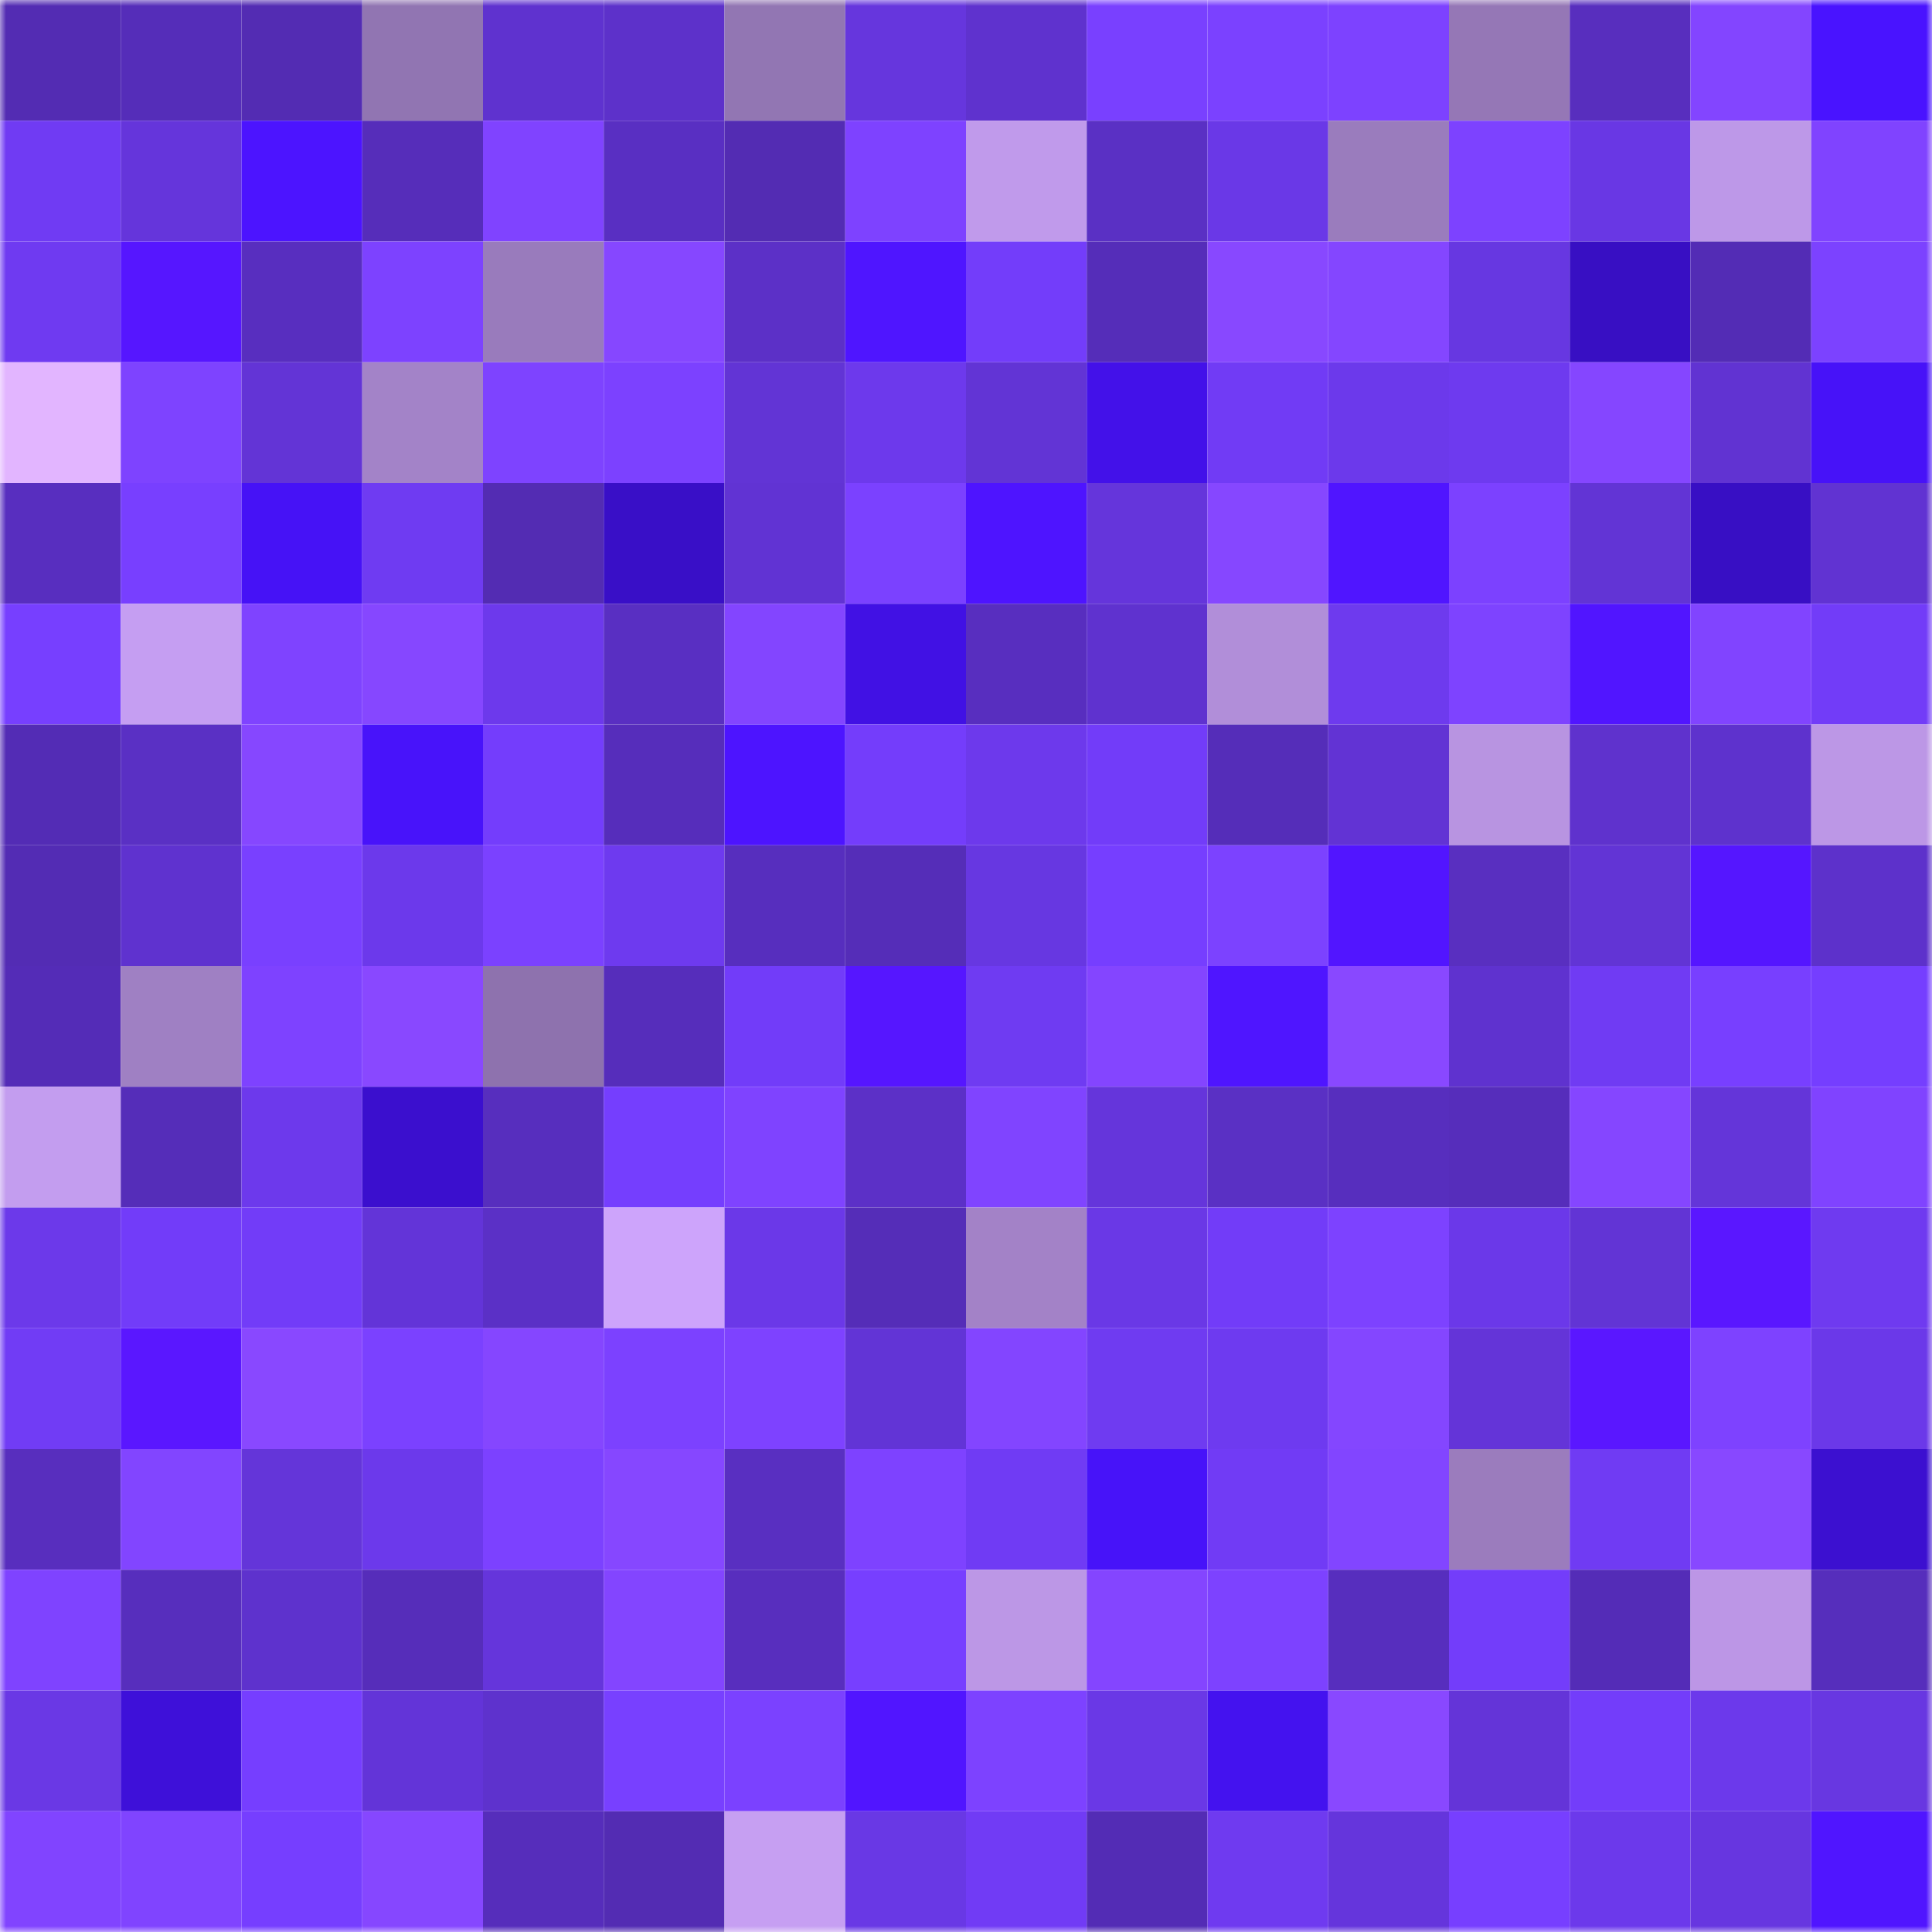 <svg viewBox="0 0 160 160" fill="none" role="img" xmlns="http://www.w3.org/2000/svg" width="240" height="240" name="linea%2Clokman.linea.eth"><mask id="43762629" mask-type="alpha" maskUnits="userSpaceOnUse" x="0" y="0" width="160" height="160"><rect width="160" height="160" fill="#FFFFFF"></rect></mask><g mask="url(#43762629)"><rect x="0" y="0" width="10" height="10" fill="#532cb3"></rect><rect x="10" y="0" width="10" height="10" fill="#552db9"></rect><rect x="20" y="0" width="10" height="10" fill="#532cb3"></rect><rect x="30" y="0" width="10" height="10" fill="#9175b2"></rect><rect x="40" y="0" width="10" height="10" fill="#5f32cf"></rect><rect x="50" y="0" width="10" height="10" fill="#5d31ca"></rect><rect x="60" y="0" width="10" height="10" fill="#9276b3"></rect><rect x="70" y="0" width="10" height="10" fill="#6636dd"></rect><rect x="80" y="0" width="10" height="10" fill="#5f32ce"></rect><rect x="90" y="0" width="10" height="10" fill="#7940ff"></rect><rect x="100" y="0" width="10" height="10" fill="#7b41ff"></rect><rect x="110" y="0" width="10" height="10" fill="#7d42ff"></rect><rect x="120" y="0" width="10" height="10" fill="#9577b6"></rect><rect x="130" y="0" width="10" height="10" fill="#582ebe"></rect><rect x="140" y="0" width="10" height="10" fill="#8345ff"></rect><rect x="150" y="0" width="10" height="10" fill="#4913ff"></rect><rect x="0" y="10" width="10" height="10" fill="#703bf3"></rect><rect x="10" y="10" width="10" height="10" fill="#6535db"></rect><rect x="20" y="10" width="10" height="10" fill="#4c14ff"></rect><rect x="30" y="10" width="10" height="10" fill="#562dba"></rect><rect x="40" y="10" width="10" height="10" fill="#8043ff"></rect><rect x="50" y="10" width="10" height="10" fill="#592fc2"></rect><rect x="60" y="10" width="10" height="10" fill="#532cb3"></rect><rect x="70" y="10" width="10" height="10" fill="#7e42ff"></rect><rect x="80" y="10" width="10" height="10" fill="#c09aeb"></rect><rect x="90" y="10" width="10" height="10" fill="#5a30c4"></rect><rect x="100" y="10" width="10" height="10" fill="#6a38e7"></rect><rect x="110" y="10" width="10" height="10" fill="#9a7cbd"></rect><rect x="120" y="10" width="10" height="10" fill="#7d42ff"></rect><rect x="130" y="10" width="10" height="10" fill="#6937e4"></rect><rect x="140" y="10" width="10" height="10" fill="#bd98e8"></rect><rect x="150" y="10" width="10" height="10" fill="#8043ff"></rect><rect x="0" y="20" width="10" height="10" fill="#6f3af1"></rect><rect x="10" y="20" width="10" height="10" fill="#5616ff"></rect><rect x="20" y="20" width="10" height="10" fill="#582ebf"></rect><rect x="30" y="20" width="10" height="10" fill="#7d42ff"></rect><rect x="40" y="20" width="10" height="10" fill="#997bbc"></rect><rect x="50" y="20" width="10" height="10" fill="#8647ff"></rect><rect x="60" y="20" width="10" height="10" fill="#5c30c7"></rect><rect x="70" y="20" width="10" height="10" fill="#4f15ff"></rect><rect x="80" y="20" width="10" height="10" fill="#733dfa"></rect><rect x="90" y="20" width="10" height="10" fill="#552db9"></rect><rect x="100" y="20" width="10" height="10" fill="#8848ff"></rect><rect x="110" y="20" width="10" height="10" fill="#8446ff"></rect><rect x="120" y="20" width="10" height="10" fill="#6737e1"></rect><rect x="130" y="20" width="10" height="10" fill="#380fc3"></rect><rect x="140" y="20" width="10" height="10" fill="#532cb5"></rect><rect x="150" y="20" width="10" height="10" fill="#7c42ff"></rect><rect x="0" y="30" width="10" height="10" fill="#e2b5ff"></rect><rect x="10" y="30" width="10" height="10" fill="#7e43ff"></rect><rect x="20" y="30" width="10" height="10" fill="#6334d6"></rect><rect x="30" y="30" width="10" height="10" fill="#a383c8"></rect><rect x="40" y="30" width="10" height="10" fill="#7e43ff"></rect><rect x="50" y="30" width="10" height="10" fill="#7c41ff"></rect><rect x="60" y="30" width="10" height="10" fill="#6234d5"></rect><rect x="70" y="30" width="10" height="10" fill="#6d39ec"></rect><rect x="80" y="30" width="10" height="10" fill="#6234d5"></rect><rect x="90" y="30" width="10" height="10" fill="#4311e9"></rect><rect x="100" y="30" width="10" height="10" fill="#713bf5"></rect><rect x="110" y="30" width="10" height="10" fill="#6c39eb"></rect><rect x="120" y="30" width="10" height="10" fill="#6e3aef"></rect><rect x="130" y="30" width="10" height="10" fill="#8546ff"></rect><rect x="140" y="30" width="10" height="10" fill="#6133d2"></rect><rect x="150" y="30" width="10" height="10" fill="#4712f8"></rect><rect x="0" y="40" width="10" height="10" fill="#582ebf"></rect><rect x="10" y="40" width="10" height="10" fill="#783fff"></rect><rect x="20" y="40" width="10" height="10" fill="#4612f6"></rect><rect x="30" y="40" width="10" height="10" fill="#6f3bf2"></rect><rect x="40" y="40" width="10" height="10" fill="#532cb3"></rect><rect x="50" y="40" width="10" height="10" fill="#390fc7"></rect><rect x="60" y="40" width="10" height="10" fill="#6133d3"></rect><rect x="70" y="40" width="10" height="10" fill="#7b41ff"></rect><rect x="80" y="40" width="10" height="10" fill="#4e14ff"></rect><rect x="90" y="40" width="10" height="10" fill="#6535db"></rect><rect x="100" y="40" width="10" height="10" fill="#8647ff"></rect><rect x="110" y="40" width="10" height="10" fill="#5015ff"></rect><rect x="120" y="40" width="10" height="10" fill="#7c41ff"></rect><rect x="130" y="40" width="10" height="10" fill="#6234d5"></rect><rect x="140" y="40" width="10" height="10" fill="#380fc4"></rect><rect x="150" y="40" width="10" height="10" fill="#6133d2"></rect><rect x="0" y="50" width="10" height="10" fill="#773fff"></rect><rect x="10" y="50" width="10" height="10" fill="#c59ef2"></rect><rect x="20" y="50" width="10" height="10" fill="#7f43ff"></rect><rect x="30" y="50" width="10" height="10" fill="#8647ff"></rect><rect x="40" y="50" width="10" height="10" fill="#6d39ec"></rect><rect x="50" y="50" width="10" height="10" fill="#592fc2"></rect><rect x="60" y="50" width="10" height="10" fill="#8345ff"></rect><rect x="70" y="50" width="10" height="10" fill="#4111e4"></rect><rect x="80" y="50" width="10" height="10" fill="#582ebf"></rect><rect x="90" y="50" width="10" height="10" fill="#5f32cf"></rect><rect x="100" y="50" width="10" height="10" fill="#b18ed9"></rect><rect x="110" y="50" width="10" height="10" fill="#6e3aee"></rect><rect x="120" y="50" width="10" height="10" fill="#7e43ff"></rect><rect x="130" y="50" width="10" height="10" fill="#5115ff"></rect><rect x="140" y="50" width="10" height="10" fill="#8144ff"></rect><rect x="150" y="50" width="10" height="10" fill="#723cf8"></rect><rect x="0" y="60" width="10" height="10" fill="#532cb5"></rect><rect x="10" y="60" width="10" height="10" fill="#5a30c4"></rect><rect x="20" y="60" width="10" height="10" fill="#8647ff"></rect><rect x="30" y="60" width="10" height="10" fill="#4813fa"></rect><rect x="40" y="60" width="10" height="10" fill="#743dfc"></rect><rect x="50" y="60" width="10" height="10" fill="#562dbb"></rect><rect x="60" y="60" width="10" height="10" fill="#4d14ff"></rect><rect x="70" y="60" width="10" height="10" fill="#743dfb"></rect><rect x="80" y="60" width="10" height="10" fill="#6d39ec"></rect><rect x="90" y="60" width="10" height="10" fill="#723cf9"></rect><rect x="100" y="60" width="10" height="10" fill="#552db9"></rect><rect x="110" y="60" width="10" height="10" fill="#6233d4"></rect><rect x="120" y="60" width="10" height="10" fill="#b894e1"></rect><rect x="130" y="60" width="10" height="10" fill="#5f32cd"></rect><rect x="140" y="60" width="10" height="10" fill="#5e32cd"></rect><rect x="150" y="60" width="10" height="10" fill="#bc97e6"></rect><rect x="0" y="70" width="10" height="10" fill="#532cb4"></rect><rect x="10" y="70" width="10" height="10" fill="#5f32cf"></rect><rect x="20" y="70" width="10" height="10" fill="#7940ff"></rect><rect x="30" y="70" width="10" height="10" fill="#6c39eb"></rect><rect x="40" y="70" width="10" height="10" fill="#7b41ff"></rect><rect x="50" y="70" width="10" height="10" fill="#6e3aef"></rect><rect x="60" y="70" width="10" height="10" fill="#572ebe"></rect><rect x="70" y="70" width="10" height="10" fill="#552db8"></rect><rect x="80" y="70" width="10" height="10" fill="#6737e1"></rect><rect x="90" y="70" width="10" height="10" fill="#763eff"></rect><rect x="100" y="70" width="10" height="10" fill="#7c42ff"></rect><rect x="110" y="70" width="10" height="10" fill="#5215ff"></rect><rect x="120" y="70" width="10" height="10" fill="#592fc0"></rect><rect x="130" y="70" width="10" height="10" fill="#6234d5"></rect><rect x="140" y="70" width="10" height="10" fill="#5516ff"></rect><rect x="150" y="70" width="10" height="10" fill="#5d31cb"></rect><rect x="0" y="80" width="10" height="10" fill="#542cb7"></rect><rect x="10" y="80" width="10" height="10" fill="#9f80c3"></rect><rect x="20" y="80" width="10" height="10" fill="#7e42ff"></rect><rect x="30" y="80" width="10" height="10" fill="#8948ff"></rect><rect x="40" y="80" width="10" height="10" fill="#8e72ae"></rect><rect x="50" y="80" width="10" height="10" fill="#562dbb"></rect><rect x="60" y="80" width="10" height="10" fill="#723cf9"></rect><rect x="70" y="80" width="10" height="10" fill="#5616ff"></rect><rect x="80" y="80" width="10" height="10" fill="#6f3bf2"></rect><rect x="90" y="80" width="10" height="10" fill="#8445ff"></rect><rect x="100" y="80" width="10" height="10" fill="#4f15ff"></rect><rect x="110" y="80" width="10" height="10" fill="#8948ff"></rect><rect x="120" y="80" width="10" height="10" fill="#5f32cf"></rect><rect x="130" y="80" width="10" height="10" fill="#703bf3"></rect><rect x="140" y="80" width="10" height="10" fill="#783fff"></rect><rect x="150" y="80" width="10" height="10" fill="#753eff"></rect><rect x="0" y="90" width="10" height="10" fill="#c39def"></rect><rect x="10" y="90" width="10" height="10" fill="#552db9"></rect><rect x="20" y="90" width="10" height="10" fill="#6d39ec"></rect><rect x="30" y="90" width="10" height="10" fill="#3b0fce"></rect><rect x="40" y="90" width="10" height="10" fill="#572ebe"></rect><rect x="50" y="90" width="10" height="10" fill="#753efe"></rect><rect x="60" y="90" width="10" height="10" fill="#7f43ff"></rect><rect x="70" y="90" width="10" height="10" fill="#5c30c7"></rect><rect x="80" y="90" width="10" height="10" fill="#8044ff"></rect><rect x="90" y="90" width="10" height="10" fill="#6535db"></rect><rect x="100" y="90" width="10" height="10" fill="#5a30c4"></rect><rect x="110" y="90" width="10" height="10" fill="#572ebe"></rect><rect x="120" y="90" width="10" height="10" fill="#562dbb"></rect><rect x="130" y="90" width="10" height="10" fill="#8546ff"></rect><rect x="140" y="90" width="10" height="10" fill="#6435d9"></rect><rect x="150" y="90" width="10" height="10" fill="#8043ff"></rect><rect x="0" y="100" width="10" height="10" fill="#6c39ea"></rect><rect x="10" y="100" width="10" height="10" fill="#723cf9"></rect><rect x="20" y="100" width="10" height="10" fill="#723cf8"></rect><rect x="30" y="100" width="10" height="10" fill="#6334d8"></rect><rect x="40" y="100" width="10" height="10" fill="#5b30c6"></rect><rect x="50" y="100" width="10" height="10" fill="#cda4fb"></rect><rect x="60" y="100" width="10" height="10" fill="#6b38e8"></rect><rect x="70" y="100" width="10" height="10" fill="#552db8"></rect><rect x="80" y="100" width="10" height="10" fill="#a382c7"></rect><rect x="90" y="100" width="10" height="10" fill="#6a38e6"></rect><rect x="100" y="100" width="10" height="10" fill="#723cf8"></rect><rect x="110" y="100" width="10" height="10" fill="#7d42ff"></rect><rect x="120" y="100" width="10" height="10" fill="#6b38e9"></rect><rect x="130" y="100" width="10" height="10" fill="#6234d5"></rect><rect x="140" y="100" width="10" height="10" fill="#5a17ff"></rect><rect x="150" y="100" width="10" height="10" fill="#6f3af0"></rect><rect x="0" y="110" width="10" height="10" fill="#713cf5"></rect><rect x="10" y="110" width="10" height="10" fill="#5a17ff"></rect><rect x="20" y="110" width="10" height="10" fill="#8948ff"></rect><rect x="30" y="110" width="10" height="10" fill="#7b41ff"></rect><rect x="40" y="110" width="10" height="10" fill="#8546ff"></rect><rect x="50" y="110" width="10" height="10" fill="#7c41ff"></rect><rect x="60" y="110" width="10" height="10" fill="#7e42ff"></rect><rect x="70" y="110" width="10" height="10" fill="#6234d6"></rect><rect x="80" y="110" width="10" height="10" fill="#8345ff"></rect><rect x="90" y="110" width="10" height="10" fill="#6f3bf1"></rect><rect x="100" y="110" width="10" height="10" fill="#6e3af0"></rect><rect x="110" y="110" width="10" height="10" fill="#8446ff"></rect><rect x="120" y="110" width="10" height="10" fill="#6434d8"></rect><rect x="130" y="110" width="10" height="10" fill="#5a17ff"></rect><rect x="140" y="110" width="10" height="10" fill="#7e42ff"></rect><rect x="150" y="110" width="10" height="10" fill="#6b38e9"></rect><rect x="0" y="120" width="10" height="10" fill="#582ebe"></rect><rect x="10" y="120" width="10" height="10" fill="#8245ff"></rect><rect x="20" y="120" width="10" height="10" fill="#6435d9"></rect><rect x="30" y="120" width="10" height="10" fill="#6c39eb"></rect><rect x="40" y="120" width="10" height="10" fill="#7c41ff"></rect><rect x="50" y="120" width="10" height="10" fill="#8647ff"></rect><rect x="60" y="120" width="10" height="10" fill="#592fc1"></rect><rect x="70" y="120" width="10" height="10" fill="#7e42ff"></rect><rect x="80" y="120" width="10" height="10" fill="#703bf4"></rect><rect x="90" y="120" width="10" height="10" fill="#4713f9"></rect><rect x="100" y="120" width="10" height="10" fill="#713bf5"></rect><rect x="110" y="120" width="10" height="10" fill="#8245ff"></rect><rect x="120" y="120" width="10" height="10" fill="#9b7cbd"></rect><rect x="130" y="120" width="10" height="10" fill="#703bf3"></rect><rect x="140" y="120" width="10" height="10" fill="#8848ff"></rect><rect x="150" y="120" width="10" height="10" fill="#3c10d0"></rect><rect x="0" y="130" width="10" height="10" fill="#7f43ff"></rect><rect x="10" y="130" width="10" height="10" fill="#572ebd"></rect><rect x="20" y="130" width="10" height="10" fill="#5e32cd"></rect><rect x="30" y="130" width="10" height="10" fill="#562dba"></rect><rect x="40" y="130" width="10" height="10" fill="#6535db"></rect><rect x="50" y="130" width="10" height="10" fill="#8345ff"></rect><rect x="60" y="130" width="10" height="10" fill="#582ebe"></rect><rect x="70" y="130" width="10" height="10" fill="#773fff"></rect><rect x="80" y="130" width="10" height="10" fill="#bc97e6"></rect><rect x="90" y="130" width="10" height="10" fill="#8445ff"></rect><rect x="100" y="130" width="10" height="10" fill="#7d42ff"></rect><rect x="110" y="130" width="10" height="10" fill="#572ebe"></rect><rect x="120" y="130" width="10" height="10" fill="#733dfa"></rect><rect x="130" y="130" width="10" height="10" fill="#542cb7"></rect><rect x="140" y="130" width="10" height="10" fill="#bc96e6"></rect><rect x="150" y="130" width="10" height="10" fill="#562ebc"></rect><rect x="0" y="140" width="10" height="10" fill="#6a38e5"></rect><rect x="10" y="140" width="10" height="10" fill="#3e10d9"></rect><rect x="20" y="140" width="10" height="10" fill="#763eff"></rect><rect x="30" y="140" width="10" height="10" fill="#6334d8"></rect><rect x="40" y="140" width="10" height="10" fill="#5e32cd"></rect><rect x="50" y="140" width="10" height="10" fill="#7840ff"></rect><rect x="60" y="140" width="10" height="10" fill="#7b41ff"></rect><rect x="70" y="140" width="10" height="10" fill="#5115ff"></rect><rect x="80" y="140" width="10" height="10" fill="#7d42ff"></rect><rect x="90" y="140" width="10" height="10" fill="#6a38e6"></rect><rect x="100" y="140" width="10" height="10" fill="#4412ef"></rect><rect x="110" y="140" width="10" height="10" fill="#8948ff"></rect><rect x="120" y="140" width="10" height="10" fill="#6434d8"></rect><rect x="130" y="140" width="10" height="10" fill="#733dfa"></rect><rect x="140" y="140" width="10" height="10" fill="#6c39eb"></rect><rect x="150" y="140" width="10" height="10" fill="#6837e1"></rect><rect x="0" y="150" width="10" height="10" fill="#8144ff"></rect><rect x="10" y="150" width="10" height="10" fill="#8044ff"></rect><rect x="20" y="150" width="10" height="10" fill="#763eff"></rect><rect x="30" y="150" width="10" height="10" fill="#8647ff"></rect><rect x="40" y="150" width="10" height="10" fill="#562dbb"></rect><rect x="50" y="150" width="10" height="10" fill="#532cb3"></rect><rect x="60" y="150" width="10" height="10" fill="#c69ff2"></rect><rect x="70" y="150" width="10" height="10" fill="#6938e5"></rect><rect x="80" y="150" width="10" height="10" fill="#713bf5"></rect><rect x="90" y="150" width="10" height="10" fill="#532cb5"></rect><rect x="100" y="150" width="10" height="10" fill="#6f3af0"></rect><rect x="110" y="150" width="10" height="10" fill="#6535dc"></rect><rect x="120" y="150" width="10" height="10" fill="#773fff"></rect><rect x="130" y="150" width="10" height="10" fill="#6c39eb"></rect><rect x="140" y="150" width="10" height="10" fill="#6736e0"></rect><rect x="150" y="150" width="10" height="10" fill="#5015ff"></rect></g></svg>